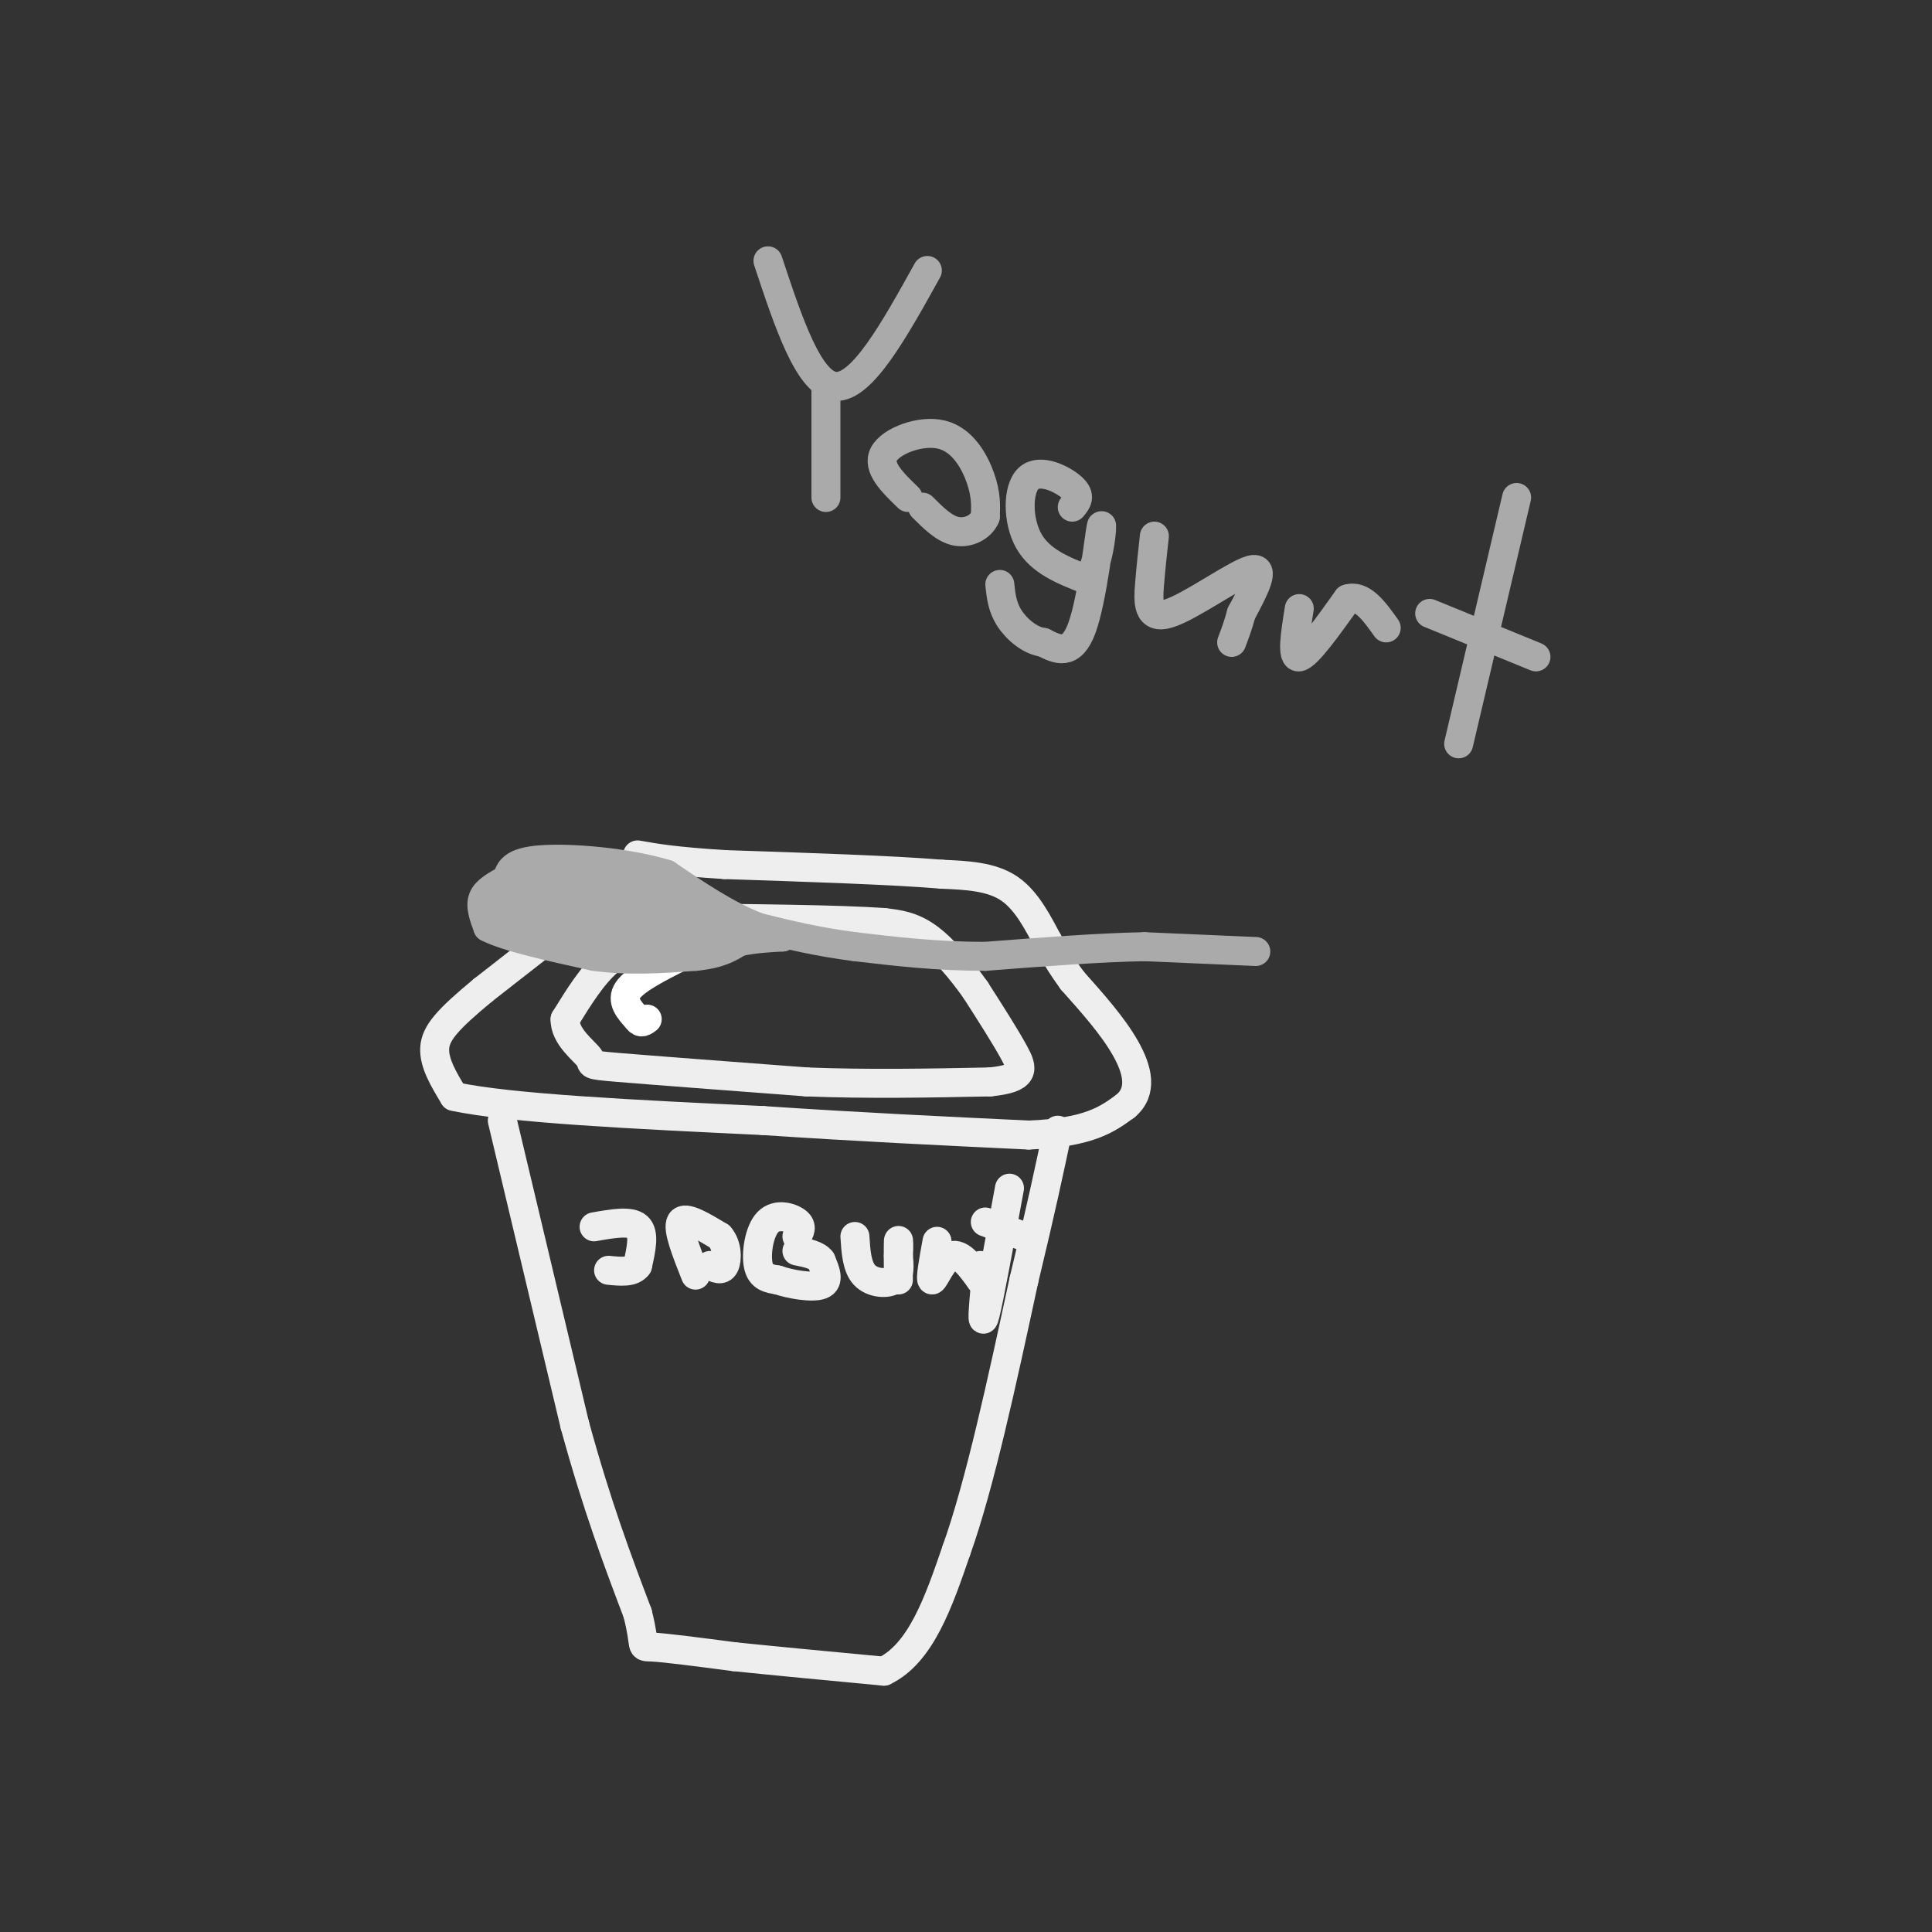 <svg viewBox='0 0 400 400' version='1.1' xmlns='http://www.w3.org/2000/svg' xmlns:xlink='http://www.w3.org/1999/xlink'><rect x="0" y="0" width="400" height="400" fill="#333333" stroke="none"/><g fill='none' stroke='#EEEEEE' stroke-width='6' stroke-linecap='round' stroke-linejoin='round'><path d='M132,180c0.000,0.000 -32.000,25.000 -32,25'/><path d='M100,205c-7.378,6.111 -9.822,8.889 -10,12c-0.178,3.111 1.911,6.556 4,10'/><path d='M94,227c11.333,2.500 37.667,3.750 64,5'/><path d='M158,232c19.833,1.333 37.417,2.167 55,3'/><path d='M213,235c12.500,-0.500 16.250,-3.250 20,-6'/><path d='M233,229c3.600,-2.978 2.600,-7.422 0,-12c-2.600,-4.578 -6.800,-9.289 -11,-14'/><path d='M222,203c-2.667,-3.667 -3.833,-5.833 -5,-8'/><path d='M217,195c-1.933,-3.556 -4.267,-8.444 -8,-11c-3.733,-2.556 -8.867,-2.778 -14,-3'/><path d='M195,181c-9.833,-0.833 -27.417,-1.417 -45,-2'/><path d='M150,179c-10.500,-0.667 -14.250,-1.333 -18,-2'/><path d='M104,232c0.000,0.000 15.000,63.000 15,63'/><path d='M119,295c4.667,17.000 8.833,28.000 13,39'/><path d='M132,334c1.933,7.533 0.267,6.867 3,7c2.733,0.133 9.867,1.067 17,2'/><path d='M152,343c8.000,0.833 19.500,1.917 31,3'/><path d='M183,346c7.667,-3.667 11.333,-14.333 15,-25'/><path d='M198,321c4.833,-13.500 9.417,-34.750 14,-56'/><path d='M212,265c3.500,-14.500 5.250,-22.750 7,-31'/><path d='M123,254c3.750,-0.667 7.500,-1.333 9,0c1.500,1.333 0.750,4.667 0,8'/><path d='M132,262c-1.000,1.500 -3.500,1.250 -6,1'/><path d='M144,264c-1.917,-4.833 -3.833,-9.667 -3,-11c0.833,-1.333 4.417,0.833 8,3'/><path d='M149,256c1.600,1.800 1.600,4.800 1,6c-0.600,1.200 -1.800,0.600 -3,0'/><path d='M165,256c0.595,-1.018 1.190,-2.036 0,-3c-1.190,-0.964 -4.167,-1.875 -6,0c-1.833,1.875 -2.524,6.536 -2,9c0.524,2.464 2.262,2.732 4,3'/><path d='M161,265c2.622,0.911 7.178,1.689 9,1c1.822,-0.689 0.911,-2.844 0,-5'/><path d='M170,261c-0.833,-1.167 -2.917,-1.583 -5,-2'/><path d='M177,256c0.200,3.156 0.400,6.311 2,8c1.600,1.689 4.600,1.911 6,1c1.400,-0.911 1.200,-2.956 1,-5'/><path d='M186,260c0.156,-1.800 0.044,-3.800 0,-3c-0.044,0.800 -0.022,4.400 0,8'/><path d='M194,257c-0.733,4.044 -1.467,8.089 -1,8c0.467,-0.089 2.133,-4.311 4,-5c1.867,-0.689 3.933,2.156 6,5'/><path d='M203,265c1.000,0.333 0.500,-1.333 0,-3'/><path d='M209,246c-2.083,11.333 -4.167,22.667 -5,26c-0.833,3.333 -0.417,-1.333 0,-6'/><path d='M204,253c0.000,0.000 8.000,3.000 8,3'/></g>
<g fill='none' stroke='#FFFFFF' stroke-width='6' stroke-linecap='round' stroke-linejoin='round'><path d='M141,198c-4.750,2.417 -9.500,4.833 -11,7c-1.500,2.167 0.250,4.083 2,6'/><path d='M132,211c0.667,1.000 1.333,0.500 2,0'/></g>
<g fill='none' stroke='#EEEEEE' stroke-width='6' stroke-linecap='round' stroke-linejoin='round'><path d='M137,194c-3.833,1.083 -7.667,2.167 -11,5c-3.333,2.833 -6.167,7.417 -9,12'/><path d='M117,211c-0.155,3.583 3.958,6.542 5,8c1.042,1.458 -0.988,1.417 6,2c6.988,0.583 22.994,1.792 39,3'/><path d='M167,224c12.833,0.500 25.417,0.250 38,0'/><path d='M205,224c7.378,-0.756 6.822,-2.644 5,-6c-1.822,-3.356 -4.911,-8.178 -8,-13'/><path d='M202,205c-3.067,-4.333 -6.733,-8.667 -10,-11c-3.267,-2.333 -6.133,-2.667 -9,-3'/><path d='M183,191c-9.167,-0.667 -27.583,-0.833 -46,-1'/><path d='M137,190c-8.167,-0.167 -5.583,-0.083 -3,0'/></g>
<g fill='none' stroke='#AAAAAA' stroke-width='6' stroke-linecap='round' stroke-linejoin='round'><path d='M260,197c0.000,0.000 -23.000,-1.000 -23,-1'/><path d='M237,196c-9.333,0.167 -21.167,1.083 -33,2'/><path d='M204,198c-10.000,0.000 -18.500,-1.000 -27,-2'/><path d='M177,196c-7.833,-1.000 -13.917,-2.500 -20,-4'/><path d='M157,192c-6.500,-2.500 -12.750,-6.750 -19,-11'/><path d='M138,181c-8.422,-2.556 -19.978,-3.444 -26,-3c-6.022,0.444 -6.511,2.222 -7,4'/><path d='M105,182c-2.244,1.244 -4.356,2.356 -5,4c-0.644,1.644 0.178,3.822 1,6'/><path d='M101,192c3.833,2.000 12.917,4.000 22,6'/><path d='M123,198c7.167,1.000 14.083,0.500 21,0'/><path d='M144,198c5.000,-0.500 7.000,-1.750 9,-3'/><path d='M153,195c3.000,-0.667 6.000,-0.833 9,-1'/><path d='M162,194c0.000,-0.500 -4.500,-1.250 -9,-2'/><path d='M153,192c-3.500,-0.667 -7.750,-1.333 -12,-2'/><path d='M141,190c-8.000,-0.333 -22.000,-0.167 -36,0'/><path d='M105,190c-6.178,-1.200 -3.622,-4.200 0,-6c3.622,-1.800 8.311,-2.400 13,-3'/><path d='M118,181c6.500,0.500 16.250,3.250 26,6'/><path d='M144,187c1.911,2.356 -6.311,5.244 -13,6c-6.689,0.756 -11.844,-0.622 -17,-2'/><path d='M114,191c-3.533,-1.689 -3.867,-4.911 -1,-6c2.867,-1.089 8.933,-0.044 15,1'/><path d='M128,186c4.289,0.111 7.511,-0.111 10,1c2.489,1.111 4.244,3.556 6,6'/><path d='M144,193c-0.756,1.644 -5.644,2.756 -12,2c-6.356,-0.756 -14.178,-3.378 -22,-6'/><path d='M110,189c-4.333,-1.167 -4.167,-1.083 -4,-1'/><path d='M106,188c4.333,0.667 17.167,2.833 30,5'/><path d='M136,193c5.833,0.833 5.417,0.417 5,0'/><path d='M142,196c0.000,0.000 7.000,-1.000 7,-1'/><path d='M159,54c4.250,12.833 8.500,25.667 14,26c5.500,0.333 12.250,-11.833 19,-24'/><path d='M171,80c0.000,0.000 0.000,23.000 0,23'/><path d='M188,103c-3.238,-3.131 -6.476,-6.262 -5,-9c1.476,-2.738 7.667,-5.083 12,-4c4.333,1.083 6.810,5.595 8,9c1.190,3.405 1.095,5.702 1,8'/><path d='M204,107c-0.867,2.133 -3.533,3.467 -6,3c-2.467,-0.467 -4.733,-2.733 -7,-5'/><path d='M222,105c0.946,-1.125 1.893,-2.250 0,-4c-1.893,-1.750 -6.625,-4.125 -9,-2c-2.375,2.125 -2.393,8.750 0,13c2.393,4.250 7.196,6.125 12,8'/><path d='M225,120c2.679,-2.464 3.375,-12.625 3,-11c-0.375,1.625 -1.821,15.036 -4,21c-2.179,5.964 -5.089,4.482 -8,3'/><path d='M216,133c-2.711,-0.333 -5.489,-2.667 -7,-5c-1.511,-2.333 -1.756,-4.667 -2,-7'/><path d='M239,111c-0.357,3.226 -0.714,6.452 -1,10c-0.286,3.548 -0.500,7.417 4,6c4.500,-1.417 13.714,-8.119 17,-9c3.286,-0.881 0.643,4.060 -2,9'/><path d='M257,127c-0.667,2.500 -1.333,4.250 -2,6'/><path d='M269,126c-0.833,5.167 -1.667,10.333 0,10c1.667,-0.333 5.833,-6.167 10,-12'/><path d='M279,124c3.000,-1.000 5.500,2.500 8,6'/><path d='M314,103c0.000,0.000 -12.000,51.000 -12,51'/><path d='M296,127c0.000,0.000 22.000,9.000 22,9'/></g>
</svg>